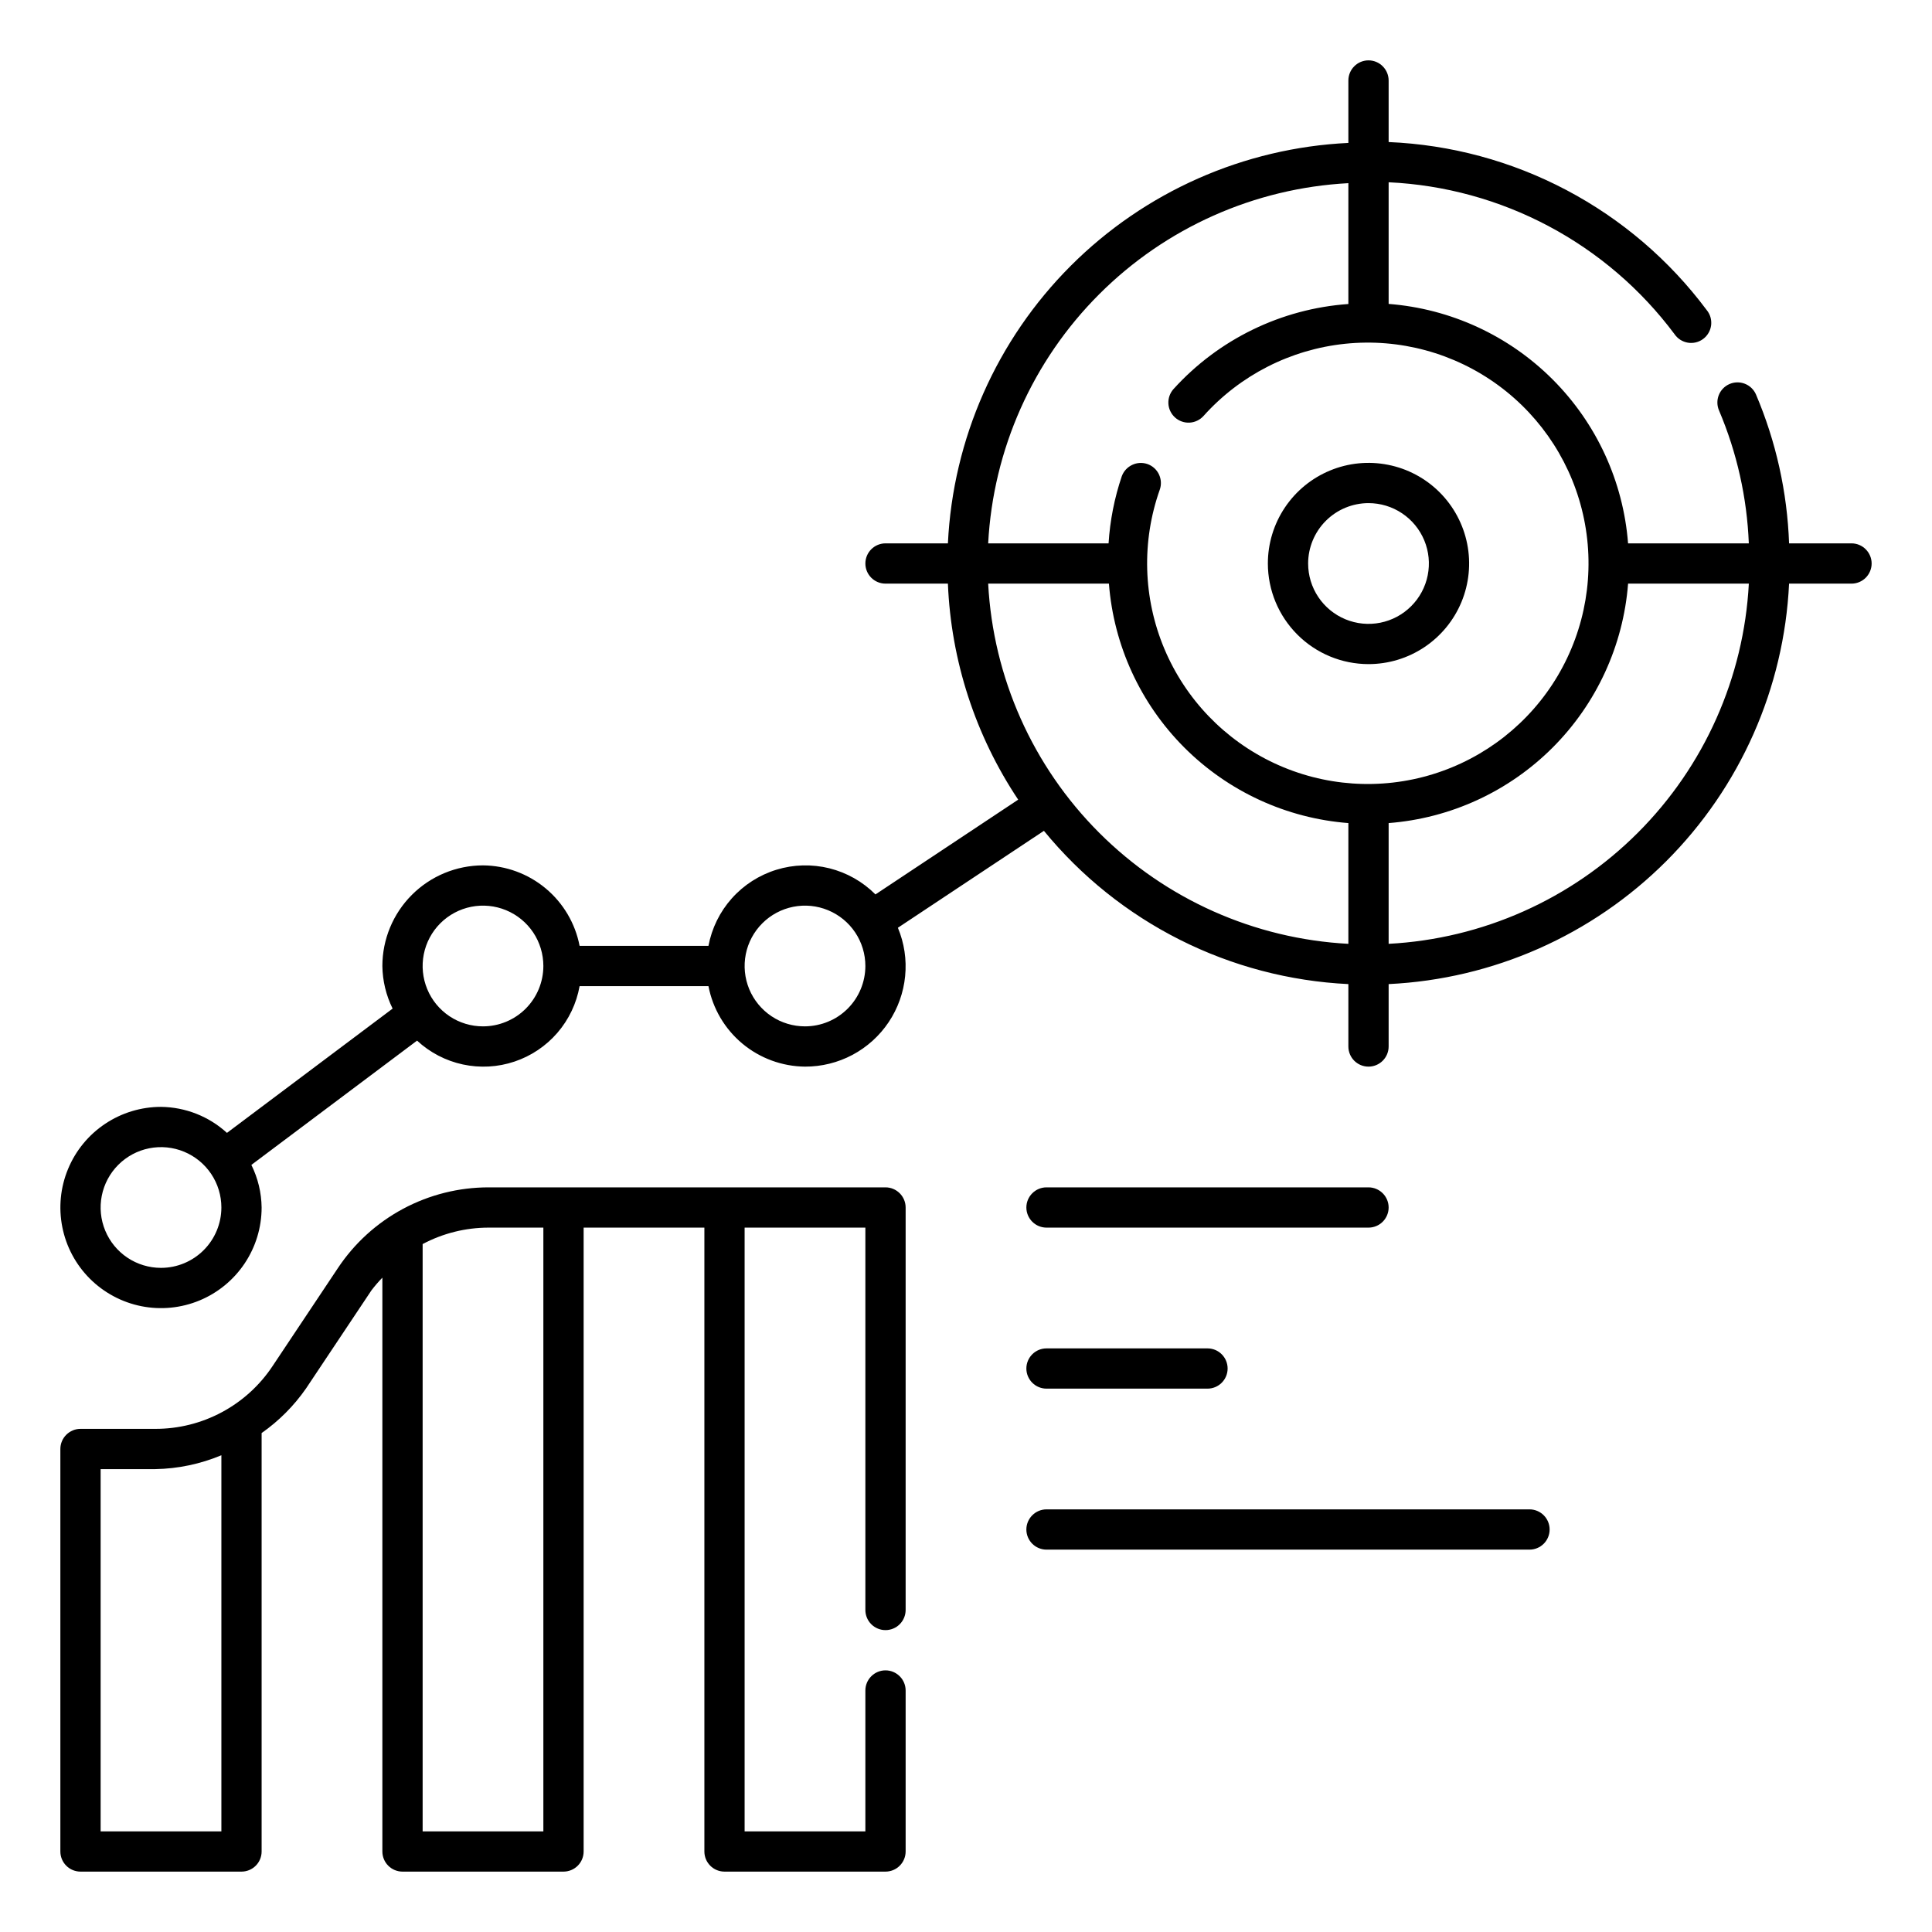 <svg width="82" height="82" viewBox="0 0 82 82" fill="none" xmlns="http://www.w3.org/2000/svg">
<path d="M78.583 23.062H75.934C75.856 20.887 75.38 18.743 74.528 16.74C74.437 16.532 74.267 16.369 74.055 16.287C73.844 16.205 73.609 16.21 73.402 16.301C73.194 16.392 73.031 16.562 72.949 16.773C72.867 16.984 72.872 17.22 72.963 17.427C73.721 19.214 74.149 21.123 74.225 23.062H69.1C68.897 20.435 67.761 17.966 65.897 16.103C64.034 14.239 61.565 13.103 58.938 12.899V7.736C61.31 7.847 63.629 8.483 65.726 9.597C67.824 10.711 69.649 12.276 71.069 14.179C71.134 14.275 71.218 14.357 71.315 14.42C71.413 14.482 71.522 14.524 71.636 14.544C71.75 14.563 71.867 14.559 71.98 14.531C72.092 14.504 72.198 14.454 72.29 14.384C72.383 14.315 72.46 14.227 72.518 14.126C72.576 14.026 72.612 13.915 72.626 13.8C72.639 13.685 72.629 13.568 72.596 13.457C72.563 13.346 72.507 13.243 72.433 13.154C70.854 11.039 68.823 9.302 66.489 8.07C64.155 6.837 61.575 6.14 58.938 6.029V3.417C58.938 3.19 58.847 2.973 58.687 2.813C58.527 2.652 58.31 2.562 58.083 2.562C57.857 2.562 57.639 2.652 57.479 2.813C57.319 2.973 57.229 3.19 57.229 3.417V6.066C52.79 6.279 48.59 8.138 45.447 11.281C42.305 14.423 40.446 18.623 40.232 23.062H37.583C37.357 23.062 37.139 23.152 36.979 23.313C36.819 23.473 36.729 23.69 36.729 23.917C36.729 24.143 36.819 24.36 36.979 24.521C37.139 24.681 37.357 24.771 37.583 24.771H40.232C40.365 28.043 41.397 31.216 43.215 33.94L37.157 37.962C36.618 37.421 35.941 37.038 35.201 36.853C34.46 36.669 33.683 36.69 32.954 36.915C32.224 37.14 31.57 37.559 31.061 38.129C30.553 38.698 30.21 39.396 30.069 40.146H24.6C24.416 39.191 23.907 38.329 23.16 37.706C22.412 37.083 21.473 36.738 20.5 36.729C19.368 36.73 18.282 37.18 17.481 37.981C16.68 38.782 16.23 39.868 16.229 41C16.237 41.628 16.386 42.245 16.664 42.808L9.633 48.083C8.867 47.383 7.87 46.99 6.833 46.979C5.989 46.979 5.163 47.23 4.461 47.699C3.758 48.168 3.211 48.835 2.888 49.616C2.564 50.396 2.48 51.255 2.645 52.083C2.809 52.912 3.216 53.673 3.813 54.27C4.411 54.867 5.172 55.274 6 55.439C6.829 55.604 7.687 55.519 8.468 55.196C9.248 54.873 9.915 54.325 10.384 53.623C10.854 52.92 11.104 52.095 11.104 51.25C11.096 50.622 10.948 50.005 10.669 49.442L17.701 44.167C18.247 44.673 18.919 45.023 19.646 45.179C20.374 45.336 21.131 45.294 21.836 45.057C22.542 44.821 23.171 44.398 23.658 43.835C24.144 43.271 24.469 42.587 24.6 41.854H30.069C30.253 42.809 30.761 43.671 31.508 44.294C32.255 44.916 33.194 45.261 34.167 45.271C34.869 45.273 35.56 45.102 36.18 44.773C36.8 44.443 37.329 43.965 37.719 43.382C38.109 42.798 38.349 42.127 38.417 41.429C38.486 40.73 38.38 40.025 38.109 39.377L44.307 35.263C45.886 37.191 47.852 38.767 50.078 39.887C52.304 41.007 54.74 41.648 57.229 41.768V44.417C57.229 44.643 57.319 44.861 57.479 45.021C57.639 45.181 57.857 45.271 58.083 45.271C58.31 45.271 58.527 45.181 58.687 45.021C58.847 44.861 58.938 44.643 58.938 44.417V41.768C63.377 41.554 67.577 39.695 70.719 36.553C73.862 33.41 75.721 29.21 75.934 24.771H78.583C78.81 24.771 79.027 24.681 79.187 24.521C79.347 24.36 79.438 24.143 79.438 23.917C79.438 23.69 79.347 23.473 79.187 23.313C79.027 23.152 78.81 23.062 78.583 23.062ZM6.833 53.812C6.327 53.812 5.831 53.662 5.41 53.381C4.988 53.099 4.66 52.699 4.466 52.231C4.272 51.762 4.221 51.247 4.32 50.75C4.419 50.253 4.663 49.796 5.021 49.438C5.38 49.08 5.836 48.836 6.333 48.737C6.83 48.638 7.346 48.689 7.814 48.883C8.282 49.077 8.682 49.405 8.964 49.826C9.246 50.248 9.396 50.743 9.396 51.25C9.395 51.929 9.125 52.581 8.644 53.061C8.164 53.541 7.513 53.812 6.833 53.812ZM20.5 43.562C19.993 43.562 19.498 43.412 19.076 43.131C18.655 42.849 18.326 42.449 18.133 41.981C17.939 41.512 17.888 40.997 17.987 40.5C18.086 40.003 18.33 39.546 18.688 39.188C19.046 38.83 19.503 38.586 20 38.487C20.497 38.388 21.012 38.439 21.481 38.633C21.949 38.827 22.349 39.155 22.631 39.576C22.912 39.998 23.062 40.493 23.062 41C23.061 41.679 22.791 42.331 22.311 42.811C21.831 43.291 21.179 43.562 20.5 43.562ZM34.167 43.562C33.66 43.562 33.164 43.412 32.743 43.131C32.322 42.849 31.993 42.449 31.799 41.981C31.605 41.512 31.555 40.997 31.653 40.5C31.752 40.003 31.996 39.546 32.355 39.188C32.713 38.83 33.17 38.586 33.667 38.487C34.164 38.388 34.679 38.439 35.147 38.633C35.615 38.827 36.016 39.155 36.297 39.576C36.579 39.998 36.729 40.493 36.729 41C36.728 41.679 36.458 42.331 35.977 42.811C35.497 43.291 34.846 43.562 34.167 43.562ZM57.229 7.774V12.903C54.382 13.105 51.723 14.398 49.807 16.513C49.656 16.682 49.578 16.904 49.59 17.131C49.602 17.357 49.705 17.569 49.874 17.721C50.043 17.872 50.265 17.95 50.491 17.938C50.718 17.925 50.93 17.823 51.082 17.654C52.635 15.922 54.776 14.831 57.09 14.591C59.403 14.352 61.723 14.981 63.598 16.358C65.473 17.734 66.769 19.759 67.233 22.038C67.698 24.317 67.297 26.687 66.111 28.688C64.924 30.688 63.036 32.175 60.813 32.86C58.59 33.545 56.192 33.379 54.085 32.393C51.978 31.407 50.314 29.673 49.415 27.528C48.516 25.383 48.448 22.98 49.223 20.787C49.261 20.681 49.277 20.569 49.271 20.457C49.265 20.345 49.237 20.235 49.189 20.134C49.141 20.032 49.073 19.941 48.989 19.866C48.906 19.791 48.808 19.733 48.703 19.696C48.489 19.622 48.255 19.635 48.052 19.732C47.848 19.829 47.69 20.001 47.612 20.213C47.3 21.134 47.112 22.092 47.051 23.062H41.941C42.152 19.076 43.831 15.309 46.654 12.487C49.476 9.664 53.243 7.986 57.229 7.774ZM41.941 24.771H47.066C47.269 27.399 48.406 29.867 50.269 31.731C52.133 33.594 54.601 34.731 57.229 34.934V40.059C53.243 39.848 49.476 38.169 46.654 35.346C43.831 32.524 42.152 28.757 41.941 24.771ZM58.938 40.059V34.934C61.565 34.731 64.034 33.594 65.897 31.731C67.761 29.867 68.897 27.399 69.101 24.771H74.226C74.014 28.757 72.336 32.524 69.513 35.346C66.691 38.169 62.924 39.848 58.938 40.059Z" fill="black"/>
<path d="M58.083 28.187C58.928 28.187 59.754 27.937 60.456 27.467C61.158 26.998 61.706 26.331 62.029 25.551C62.352 24.77 62.437 23.912 62.272 23.083C62.107 22.255 61.701 21.494 61.103 20.896C60.506 20.299 59.745 19.892 58.916 19.728C58.088 19.563 57.229 19.647 56.449 19.971C55.669 20.294 55.002 20.841 54.532 21.544C54.063 22.246 53.812 23.072 53.812 23.916C53.813 25.049 54.264 26.134 55.065 26.935C55.865 27.736 56.951 28.186 58.083 28.187ZM58.083 21.354C58.59 21.354 59.086 21.504 59.507 21.786C59.928 22.067 60.257 22.468 60.451 22.936C60.645 23.404 60.696 23.919 60.597 24.416C60.498 24.913 60.254 25.37 59.895 25.728C59.537 26.087 59.08 26.331 58.583 26.43C58.086 26.529 57.571 26.478 57.103 26.284C56.635 26.09 56.234 25.761 55.953 25.34C55.671 24.919 55.521 24.423 55.521 23.916C55.522 23.237 55.792 22.586 56.273 22.105C56.753 21.625 57.404 21.355 58.083 21.354Z" fill="black"/>
<path d="M37.583 50.395H20.739C19.473 50.395 18.227 50.707 17.111 51.304C15.995 51.901 15.044 52.765 14.343 53.819L11.567 57.983C11.022 58.803 10.283 59.475 9.415 59.939C8.548 60.404 7.578 60.647 6.594 60.645H3.417C3.19 60.645 2.973 60.736 2.813 60.896C2.652 61.056 2.562 61.273 2.562 61.5V78.583C2.562 78.81 2.652 79.027 2.813 79.187C2.973 79.347 3.19 79.437 3.417 79.437H10.25C10.476 79.437 10.694 79.347 10.854 79.187C11.014 79.027 11.104 78.81 11.104 78.583V60.823C11.839 60.308 12.477 59.667 12.989 58.93L15.765 54.767C15.909 54.578 16.064 54.398 16.229 54.228V78.583C16.229 78.81 16.319 79.027 16.479 79.187C16.64 79.347 16.857 79.437 17.083 79.437H23.917C24.143 79.437 24.36 79.347 24.521 79.187C24.681 79.027 24.771 78.81 24.771 78.583V52.104H29.896V78.583C29.896 78.81 29.986 79.027 30.146 79.187C30.306 79.347 30.523 79.437 30.75 79.437H37.583C37.81 79.437 38.027 79.347 38.187 79.187C38.347 79.027 38.438 78.81 38.438 78.583V71.75C38.438 71.523 38.347 71.306 38.187 71.146C38.027 70.986 37.81 70.895 37.583 70.895C37.357 70.895 37.139 70.986 36.979 71.146C36.819 71.306 36.729 71.523 36.729 71.75V77.729H31.604V52.104H36.729V68.333C36.729 68.559 36.819 68.777 36.979 68.937C37.139 69.097 37.357 69.187 37.583 69.187C37.81 69.187 38.027 69.097 38.187 68.937C38.347 68.777 38.438 68.559 38.438 68.333V51.25C38.438 51.023 38.347 50.806 38.187 50.646C38.027 50.486 37.81 50.395 37.583 50.395ZM9.396 77.729H4.271V62.354H6.594C7.557 62.337 8.508 62.137 9.396 61.765V77.729ZM23.062 77.729H17.938V52.802C18.8 52.344 19.762 52.104 20.739 52.104H23.062V77.729Z" fill="black"/>
<path d="M44.417 52.104H58.083C58.31 52.104 58.527 52.014 58.687 51.854C58.847 51.694 58.938 51.476 58.938 51.25C58.938 51.023 58.847 50.806 58.687 50.646C58.527 50.486 58.31 50.395 58.083 50.395H44.417C44.19 50.395 43.973 50.486 43.813 50.646C43.653 50.806 43.562 51.023 43.562 51.25C43.562 51.476 43.653 51.694 43.813 51.854C43.973 52.014 44.19 52.104 44.417 52.104Z" fill="black"/>
<path d="M44.417 58.938H51.25C51.477 58.938 51.694 58.848 51.854 58.688C52.014 58.528 52.104 58.31 52.104 58.084C52.104 57.857 52.014 57.64 51.854 57.48C51.694 57.319 51.477 57.23 51.25 57.23H44.417C44.19 57.23 43.973 57.319 43.813 57.48C43.653 57.64 43.562 57.857 43.562 58.084C43.562 58.31 43.653 58.528 43.813 58.688C43.973 58.848 44.19 58.938 44.417 58.938Z" fill="black"/>
<path d="M64.917 64.062H44.417C44.19 64.062 43.973 64.153 43.813 64.313C43.653 64.473 43.562 64.69 43.562 64.917C43.562 65.143 43.653 65.361 43.813 65.521C43.973 65.681 44.19 65.771 44.417 65.771H64.917C65.143 65.771 65.361 65.681 65.521 65.521C65.681 65.361 65.771 65.143 65.771 64.917C65.771 64.69 65.681 64.473 65.521 64.313C65.361 64.153 65.143 64.062 64.917 64.062Z" fill="black"/>
</svg>

